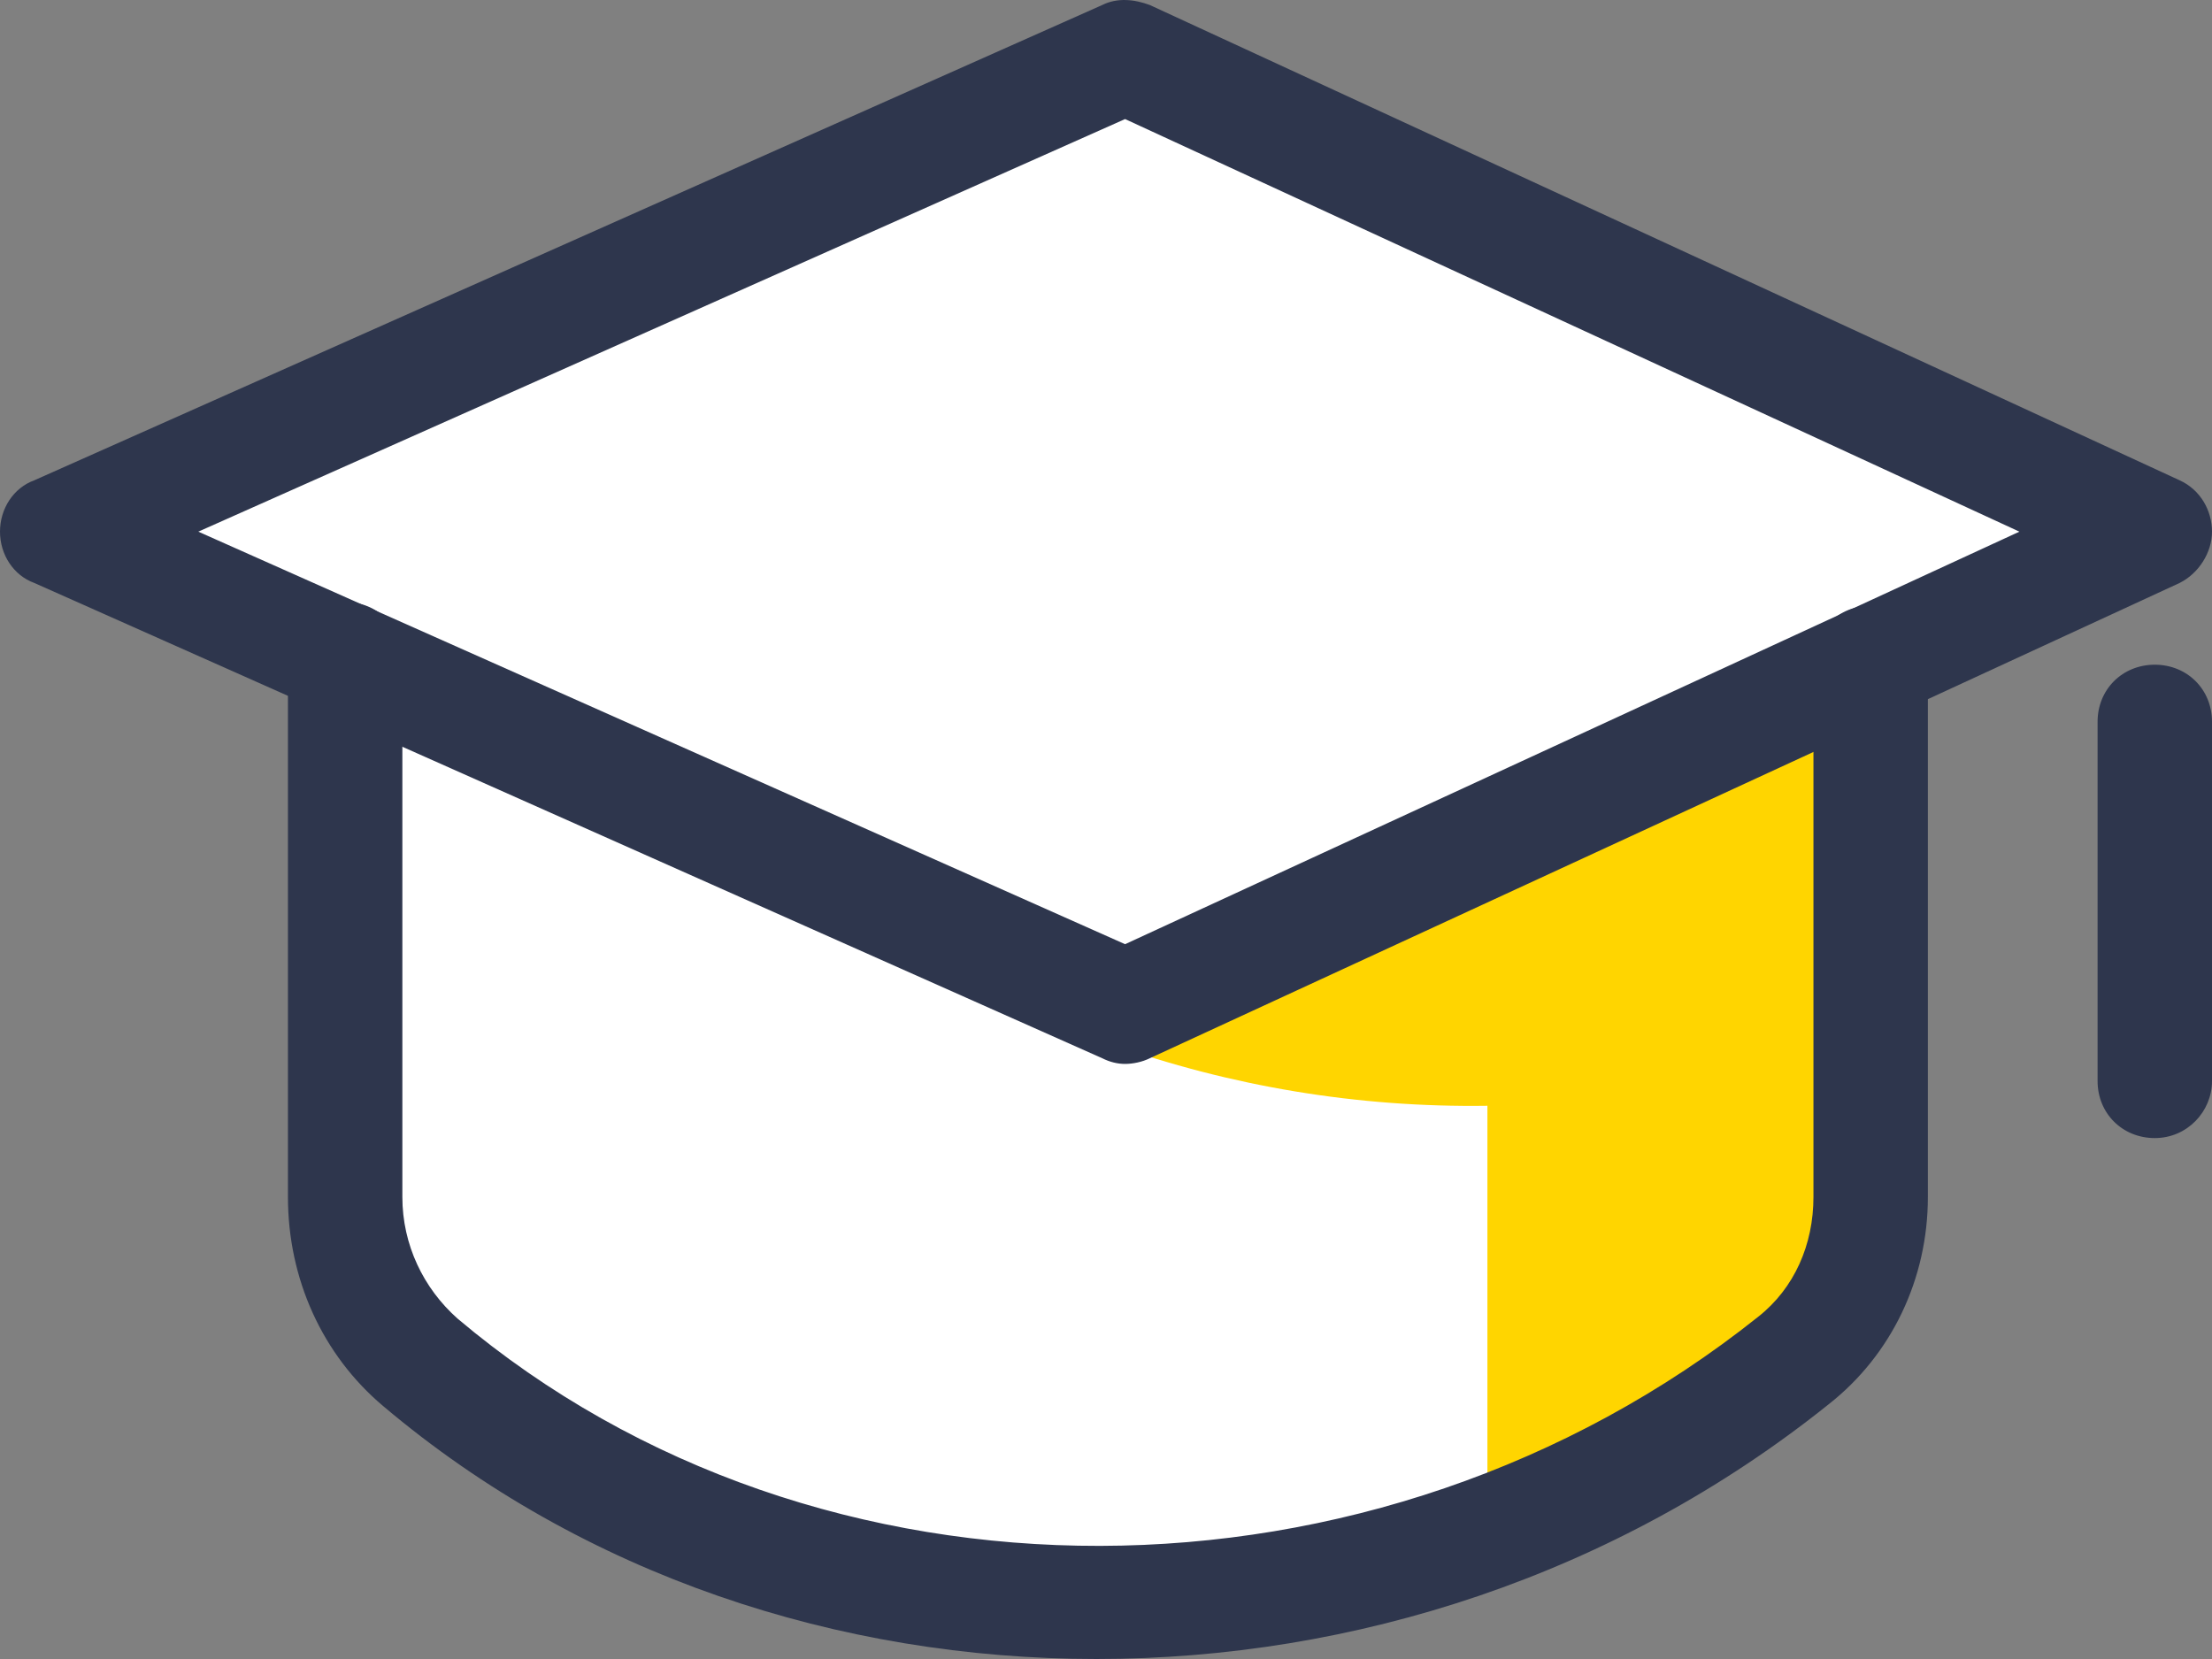 <?xml version="1.0" encoding="UTF-8"?> <svg xmlns="http://www.w3.org/2000/svg" width="40" height="30" viewBox="0 0 40 30" fill="none"><rect x="0" y="0" width="40" height="30" fill="#808080" stroke="none"/> <path d="M33.793 11.986V21.646C33.793 22.78 33.276 23.881 32.414 24.603C25.207 30.378 14.621 30.55 7.586 24.637C6.724 23.881 6.207 22.78 6.207 21.646V11.917" fill="white"></path> <path d="M1.034 9.614L20.345 18.208L38.965 9.614L20.345 1.019L1.034 9.614Z" fill="white"></path> <path d="M20.345 18.208L14.104 15.424C17.655 18.449 22.207 20.065 26.897 19.996V27.697C28.862 26.975 30.724 25.909 32.414 24.568C33.31 23.846 33.793 22.746 33.793 21.612V18.552V11.986L20.345 18.208Z" fill="#FFD500"></path> <path d="M19.828 30C15.172 30 10.552 28.487 6.931 25.428C5.827 24.499 5.207 23.124 5.207 21.646V11.917C5.207 11.332 5.655 10.886 6.241 10.886C6.827 10.886 7.276 11.332 7.276 11.917V21.646C7.276 22.506 7.655 23.296 8.276 23.846C14.793 29.347 24.896 29.312 31.793 23.812C32.448 23.296 32.793 22.506 32.793 21.646V11.986C32.793 11.401 33.241 10.954 33.828 10.954C34.414 10.954 34.862 11.401 34.862 11.986V21.646C34.862 23.124 34.207 24.499 33.069 25.393C29.207 28.487 24.483 30 19.828 30Z" fill="#2E364D"></path> <path d="M20.345 19.239C20.207 19.239 20.069 19.205 19.931 19.136L0.621 10.542C0.241 10.404 0 10.026 0 9.614C0 9.201 0.241 8.823 0.621 8.685L19.931 0.091C20.207 -0.047 20.517 -0.012 20.793 0.091L39.414 8.685C39.793 8.857 40 9.235 40 9.614C40 9.992 39.759 10.37 39.414 10.542L20.793 19.136C20.655 19.205 20.483 19.239 20.345 19.239ZM3.586 9.614L20.345 17.074L36.517 9.614L20.345 2.153L3.586 9.614Z" fill="#2E364D"></path> <path d="M38.966 20.58C38.379 20.58 37.931 20.133 37.931 19.549V13.051C37.931 12.467 38.379 12.02 38.966 12.02C39.552 12.02 40 12.467 40 13.051V19.549C40 20.099 39.552 20.58 38.966 20.58Z" fill="#2E364D"></path> </svg> 